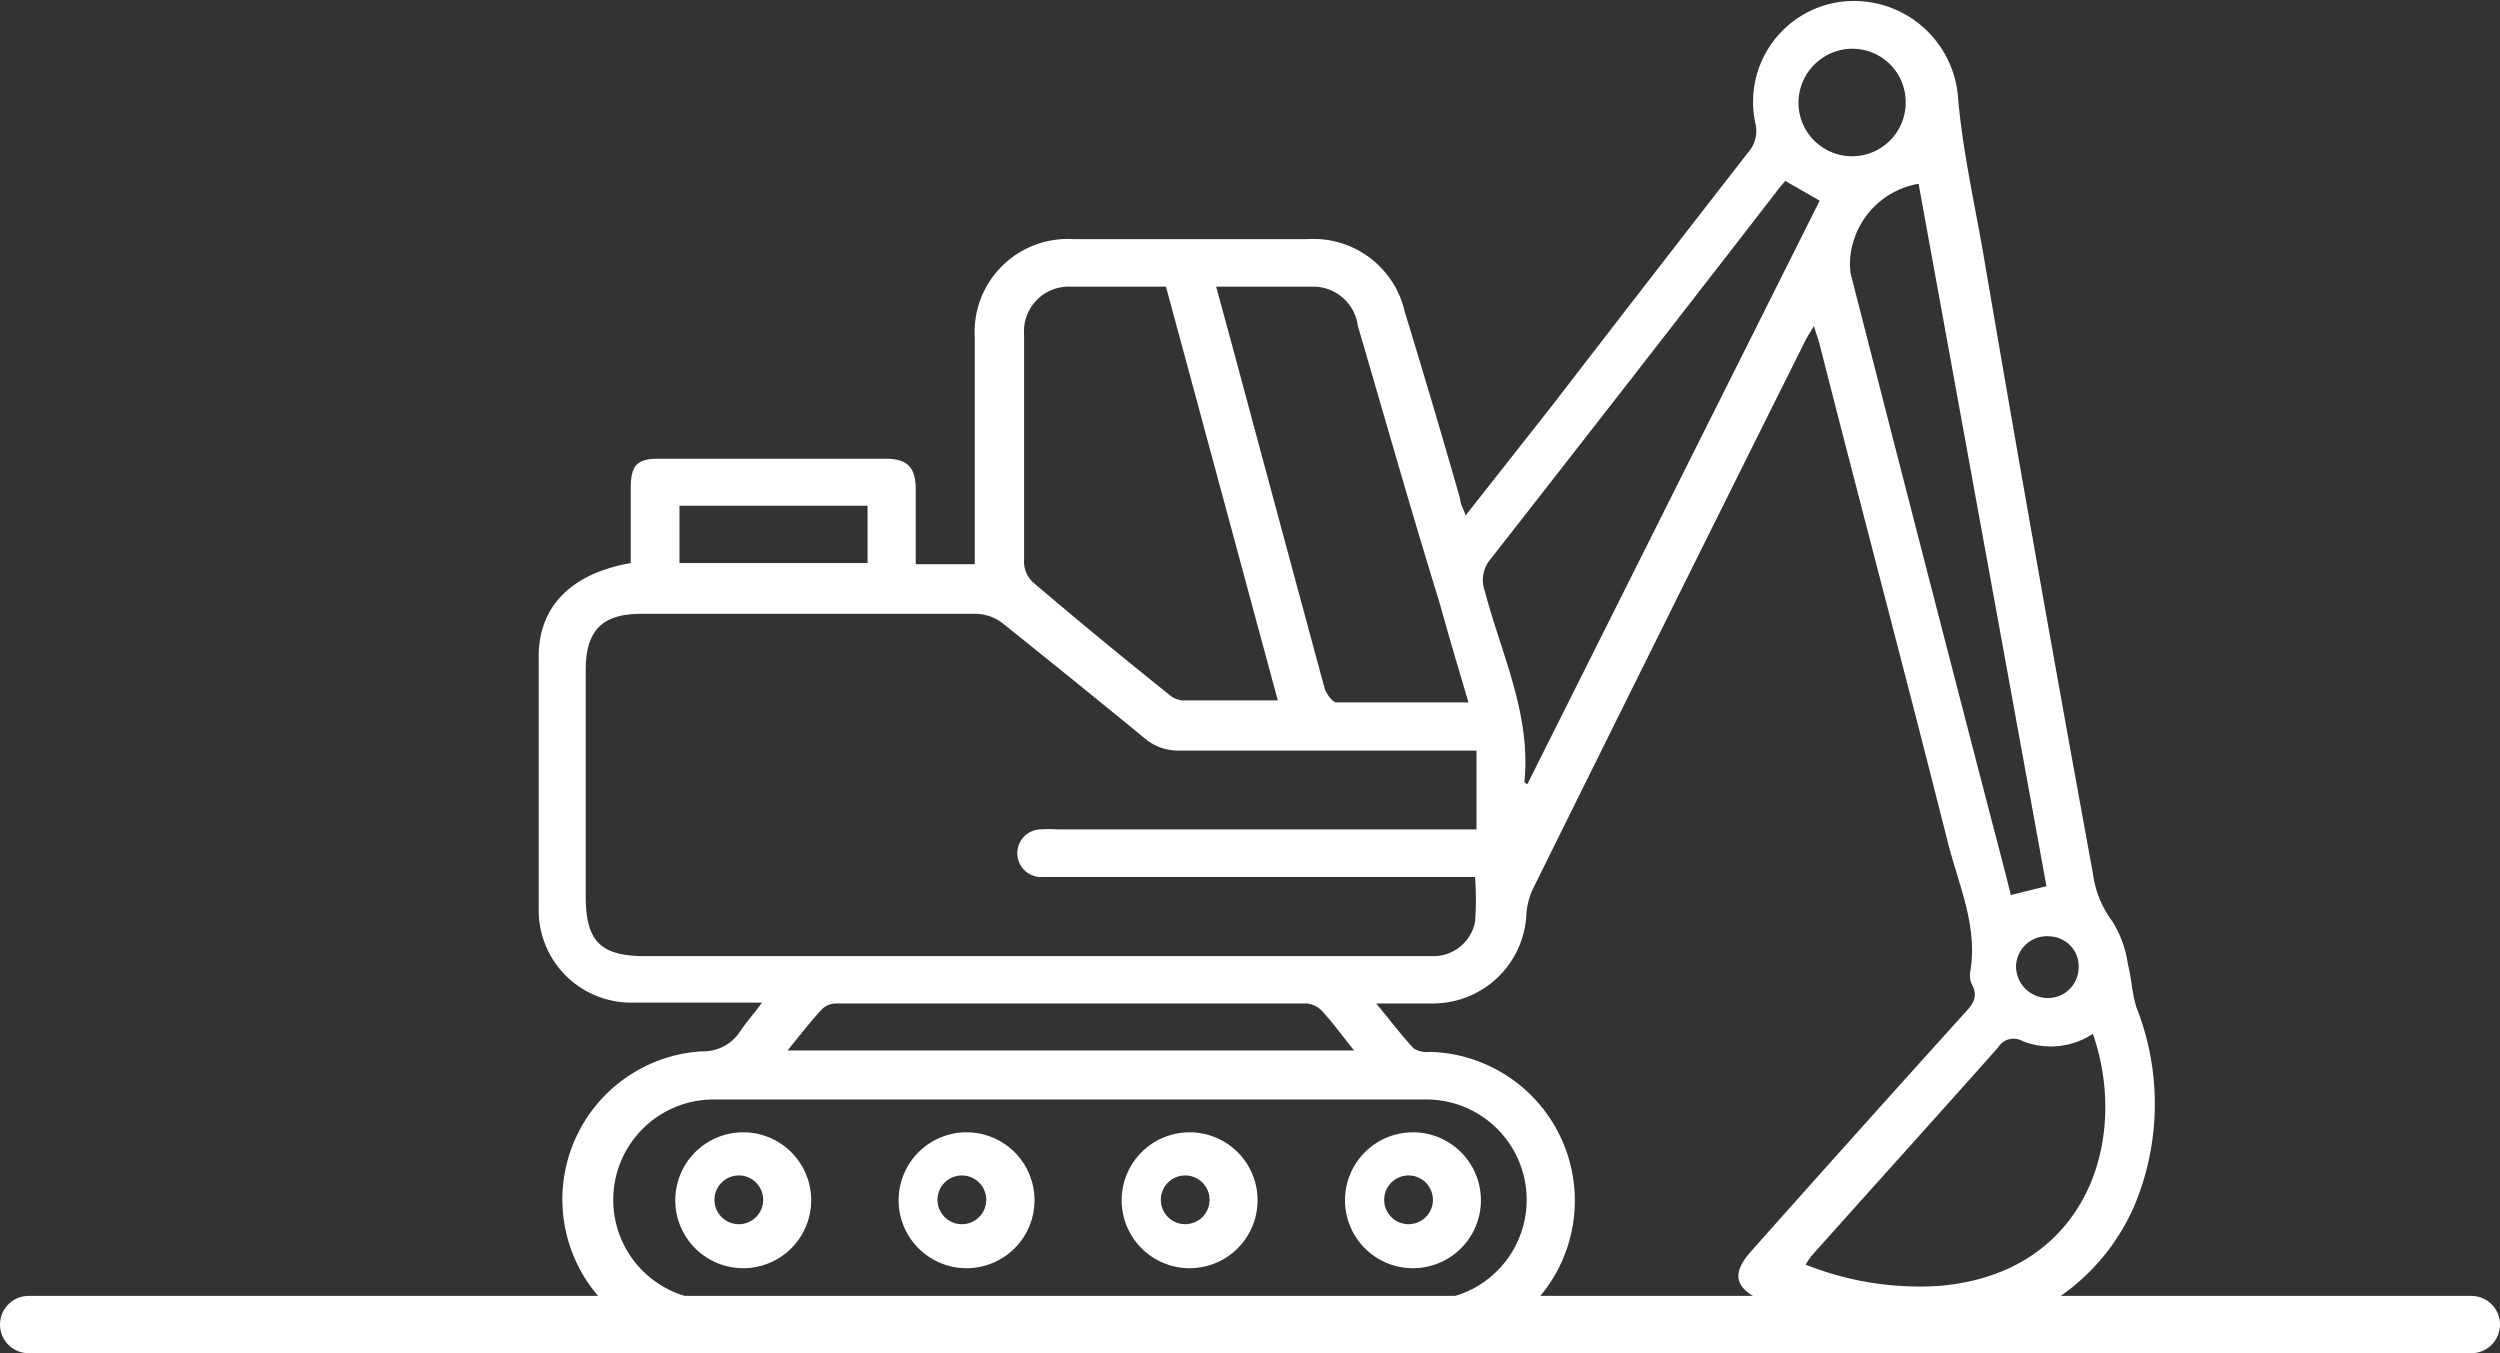 <svg xmlns="http://www.w3.org/2000/svg" viewBox="0 0 87.2 47.2"><rect x="0" y="0" width="87.2" height="47.2" fill="#333333" stroke="none"/><defs><style>.cls-1{fill:#fff;}.cls-2{fill:none;stroke:#fff;stroke-linecap:round;stroke-linejoin:round;stroke-width:2px;}</style></defs><g id="Réteg_2" data-name="Réteg 2"><g id="Réteg_1" data-name="Réteg 1"><path class="cls-1" d="M22,19.64c0-.9,0-1.76,0-2.62S22.28,16,23,16q3.95,0,7.89,0c.76,0,1.05.3,1.05,1.07s0,1.72,0,2.61H34V11.79a3.25,3.25,0,0,1,3.43-3.45H45.6A3.27,3.27,0,0,1,49,10.88q1,3.27,1.93,6.52c0,.17.11.33.19.58l3-3.81q3.42-4.44,6.86-8.86a1.12,1.12,0,0,0,.25-1,3.52,3.52,0,0,1,3-4.25,3.64,3.64,0,0,1,4.07,3.4c.16,1.76.54,3.49.85,5.23Q71,19.55,73,30.46a3.57,3.57,0,0,0,.68,1.68,3.79,3.79,0,0,1,.54,1.49c.13.49.14,1,.3,1.51a9.17,9.17,0,0,1-.11,7,7.47,7.47,0,0,1-6.63,4.41,12.94,12.94,0,0,1-6.27-1.16c-1-.44-1.15-.95-.41-1.77q3.7-4.16,7.44-8.3c.26-.28.46-.53.26-.94a.77.77,0,0,1-.08-.47c.28-1.62-.42-3.08-.79-4.57-1.46-5.8-3-11.58-4.47-17.36-.05-.18-.11-.34-.19-.61-.15.25-.26.42-.35.61q-4.73,9.48-9.44,19a2.46,2.46,0,0,0-.24.91A3.26,3.26,0,0,1,50,35c-.6,0-1.19,0-2,0,.5.6.88,1.11,1.31,1.57a.88.88,0,0,0,.56.12A5.19,5.19,0,0,1,50.58,47a6.18,6.18,0,0,1-1,0H25.09a5.17,5.17,0,0,1-.6-10.33,1.53,1.53,0,0,0,1.33-.7c.21-.32.47-.6.76-1-.21,0-.35,0-.49,0-1.35,0-2.7,0-4,0a3.22,3.22,0,0,1-3.3-3.27q0-4.37,0-8.74C18.76,21.16,19.93,20,22,19.64ZM51.5,26.18H41.16a1.81,1.81,0,0,1-1.26-.45q-2.44-2-4.94-4a1.57,1.57,0,0,0-.91-.32c-3.9,0-7.79,0-11.69,0-1.35,0-1.93.58-1.93,1.95v7.9c0,1.57.51,2.09,2.08,2.09H49.45c.2,0,.4,0,.6,0a1.48,1.48,0,0,0,1.4-1.2,10.12,10.12,0,0,0,0-1.56H36.36a.83.83,0,0,1-.09-1.66,4.1,4.1,0,0,1,.61,0H51.5ZM37.33,45.35H49.8a3.49,3.49,0,1,0-.1-7H31.15c-2.09,0-4.18,0-6.26,0a3.49,3.49,0,1,0,0,7ZM40.67,10c-1.13,0-2.21,0-3.3,0a1.56,1.56,0,0,0-1.65,1.67q0,4,0,8a1,1,0,0,0,.31.64q2.35,2,4.74,3.91a.8.8,0,0,0,.47.21c1.09,0,2.17,0,3.33,0Zm1.75,0,.65,2.39Q44.63,18.2,46.2,24c.06.2.28.5.42.5,1.51,0,3,0,4.6,0-.35-1.19-.69-2.32-1-3.45-1-3.23-1.91-6.45-2.86-9.69A1.57,1.57,0,0,0,45.89,10C44.77,10,43.65,10,42.42,10ZM62.27,6.31c-.11.13-.22.25-.31.38Q57,13.1,52,19.49a1.13,1.13,0,0,0-.21,1.13c.58,2.2,1.62,4.3,1.38,6.66,0,0,0,0,.1.08L63.47,7ZM73,36.06a2.67,2.67,0,0,1-2.46.25.63.63,0,0,0-.85.23c-2.16,2.43-4.34,4.84-6.5,7.26a2.77,2.77,0,0,0-.21.31,10.71,10.71,0,0,0,4.69.74C72.79,44.4,74.28,39.75,73,36.06Zm-1.62-5.15L66.92,6.41a2.88,2.88,0,0,0-2.27,2,2.6,2.6,0,0,0-.1,1.13q2.48,9.7,5,19.39c.2.76.4,1.53.59,2.29ZM27.47,36.64H47.23c-.42-.52-.76-1-1.15-1.41a.83.83,0,0,0-.56-.23H29.2a.73.73,0,0,0-.52.19C28.28,35.62,27.91,36.1,27.47,36.64Zm-3.77-19v2h6.56v-2H23.7ZM64.61,1.7a1.89,1.89,0,0,0-1.88,1.88,1.87,1.87,0,0,0,3.74,0A1.86,1.86,0,0,0,64.61,1.7Zm6.76,33.11a1.07,1.07,0,0,0,1.13-1,1.05,1.05,0,0,0-1-1.15,1.08,1.08,0,0,0-1.18,1A1.11,1.11,0,0,0,71.37,34.81Z"/><path class="cls-1" d="M25.77,39.5a2.37,2.37,0,0,0,0,4.73,2.37,2.37,0,1,0,0-4.73Zm0,3.2a.85.85,0,1,1,.85-.84A.85.85,0,0,1,25.78,42.7Z"/><path class="cls-1" d="M33.56,39.5a2.37,2.37,0,0,0,0,4.73,2.37,2.37,0,1,0,0-4.73Zm0,3.2a.85.85,0,1,1,.84-.84A.85.85,0,0,1,33.57,42.7Z"/><path class="cls-1" d="M41.34,39.5a2.37,2.37,0,0,0,0,4.73,2.37,2.37,0,1,0,0-4.73Zm0,3.2a.85.85,0,1,1,.85-.84A.85.85,0,0,1,41.35,42.7Z"/><path class="cls-1" d="M49.13,39.5a2.37,2.37,0,0,0,0,4.73,2.37,2.37,0,1,0,0-4.73Zm0,3.2a.85.85,0,1,1,.85-.84A.85.85,0,0,1,49.14,42.7Z"/><line class="cls-2" x1="1" y1="46.2" x2="86.2" y2="46.2"/></g></g></svg>